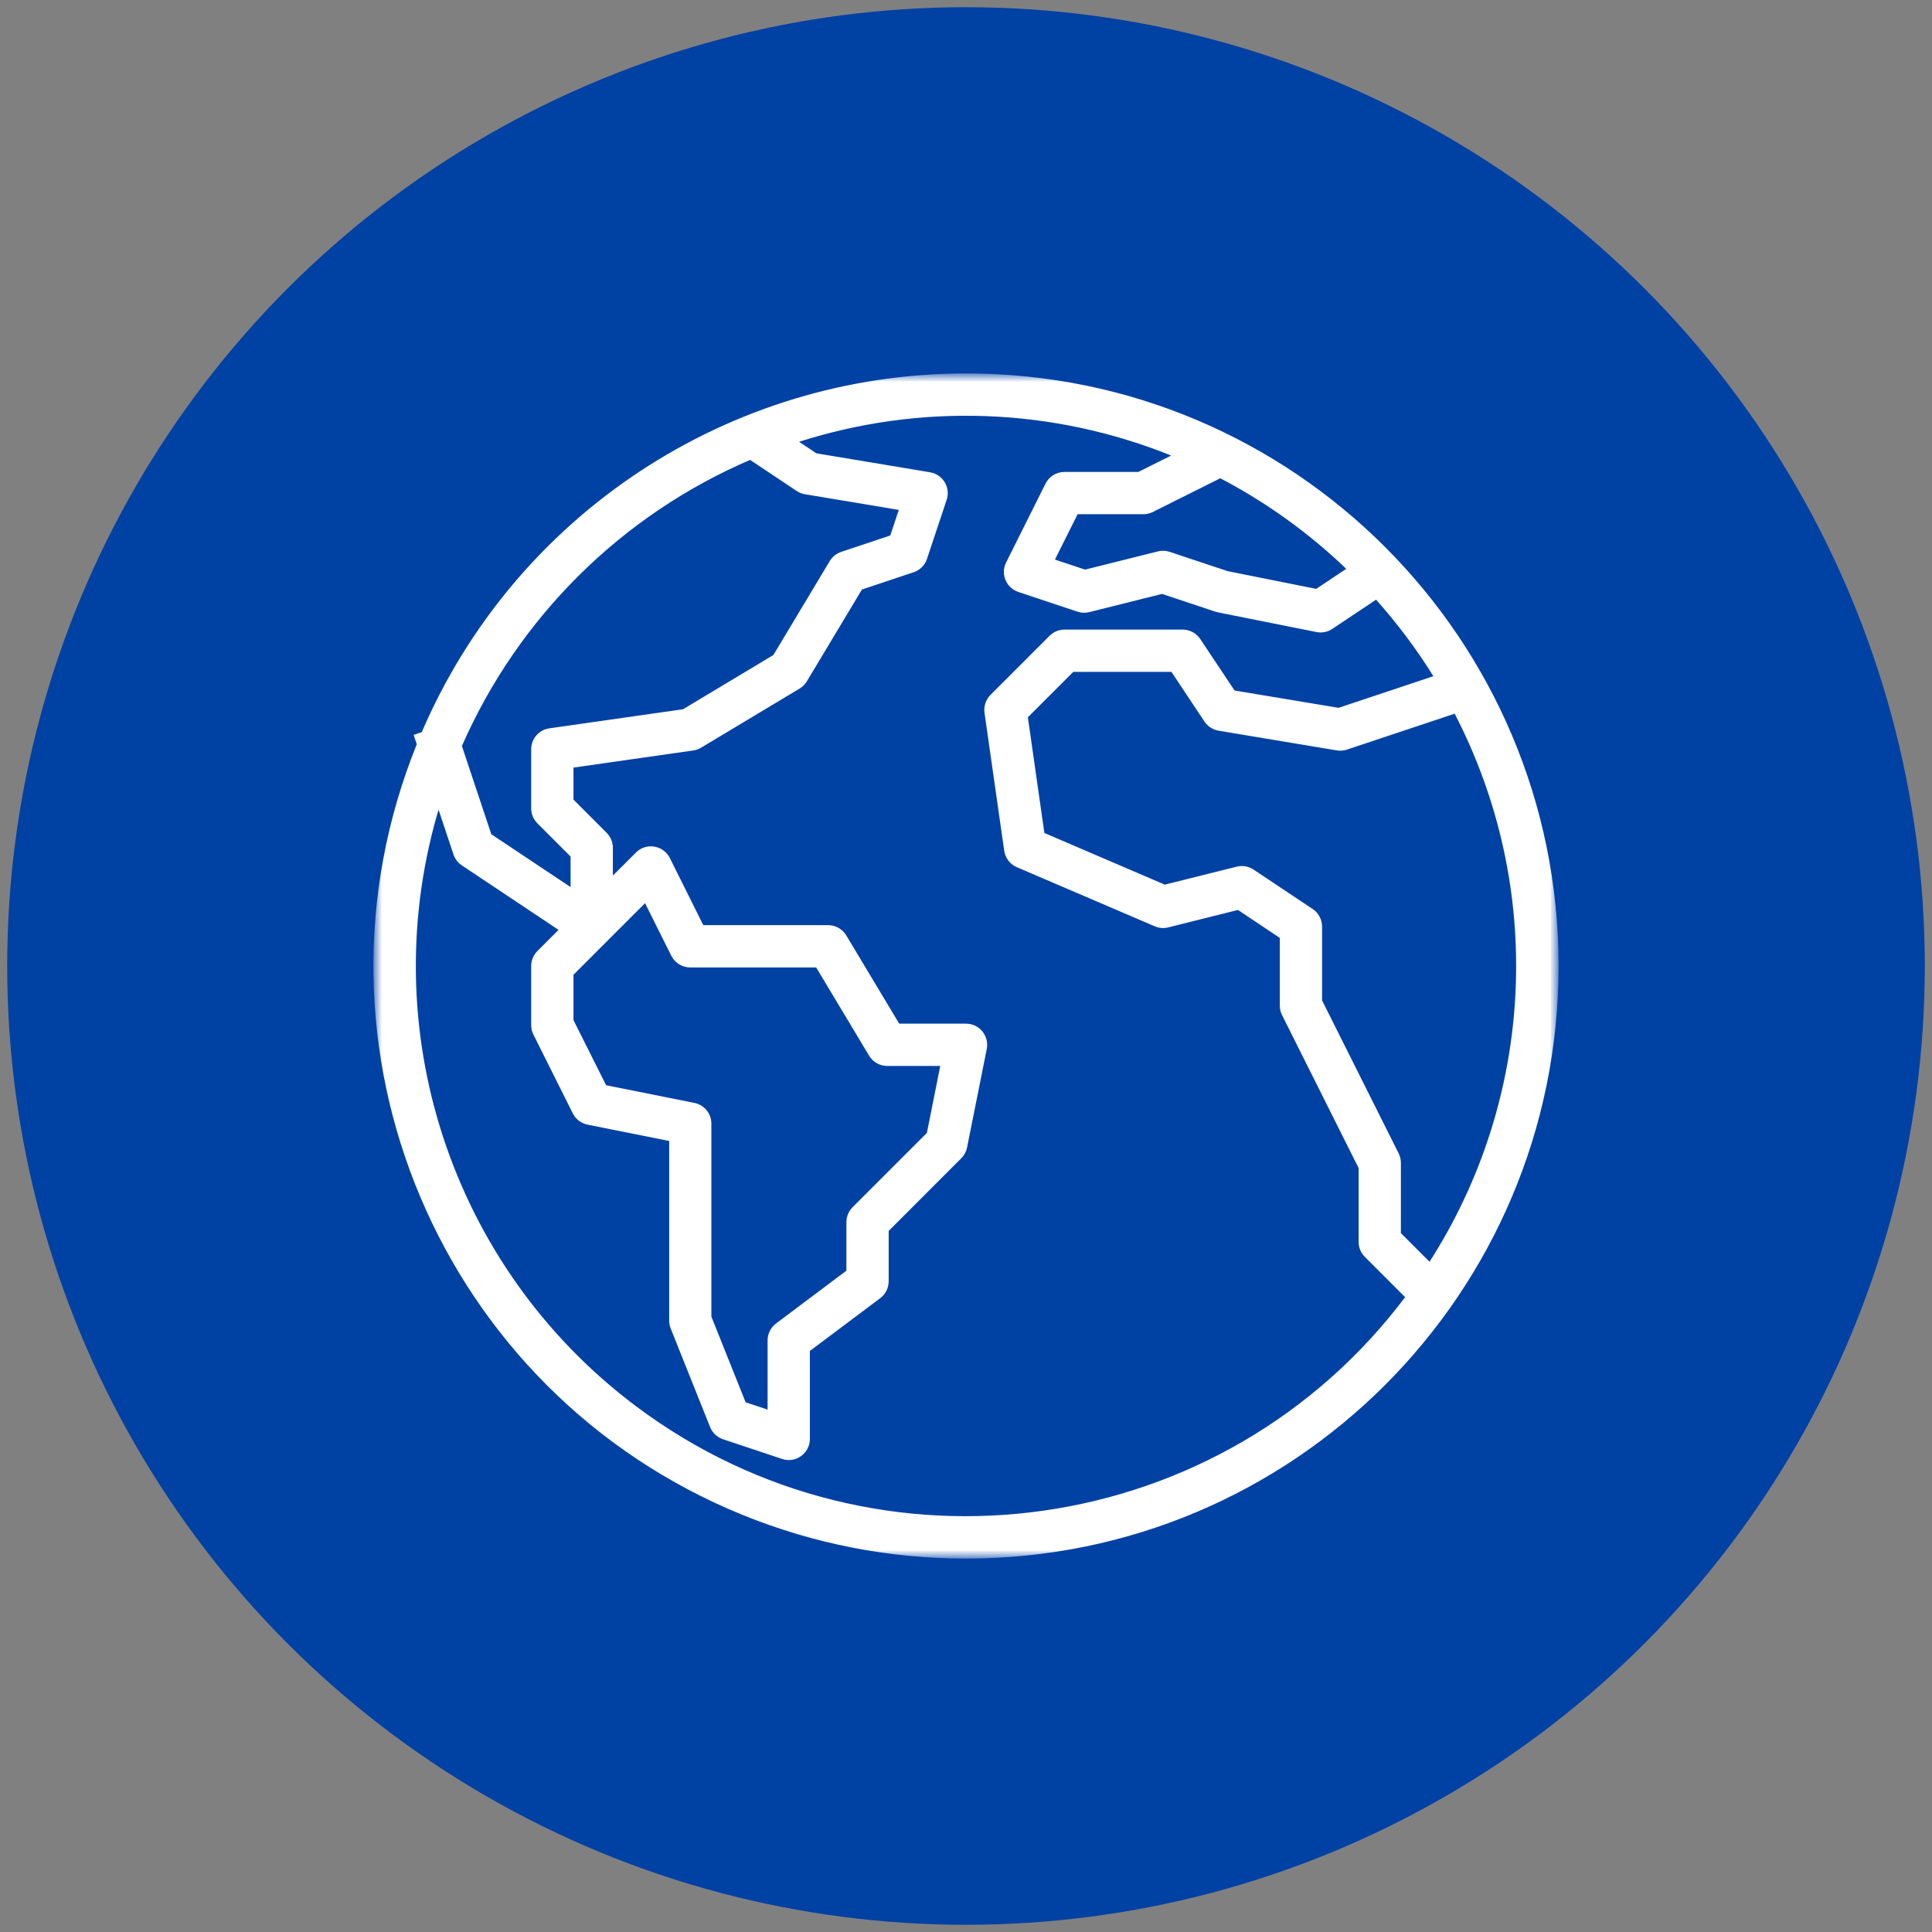 <?xml version="1.0" encoding="UTF-8"?>
<svg width="134px" height="134px" viewBox="0 0 134 134" version="1.1" xmlns="http://www.w3.org/2000/svg" xmlns:xlink="http://www.w3.org/1999/xlink">
    <rect x="0" y="0" width="134" height="134" fill="#808080" stroke="none"/>
    <title>icona-servizi regolatorio</title>
    <defs>
        <polygon id="path-1" points="0 0 82 0 82 82 0 82"></polygon>
    </defs>
    <g id="Website" stroke="none" stroke-width="1" fill="none" fill-rule="evenodd">
        <g id="Icon-Set---HOVER" transform="translate(-701, -304)">
            <g id="Group-29" transform="translate(703, 306)">
                <circle id="Oval" stroke="#0041A4" stroke-width="3" fill="#0041A4" cx="65" cy="65" r="65"></circle>
                <g id="Group-3" transform="translate(24, 24)">
                    <mask id="mask-2" fill="white">
                        <use xlink:href="#path-1"></use>
                    </mask>
                    <g id="Clip-2"></g>
                    <path d="M4.412,29.826 L5.548,33.232 C5.643,33.52 5.832,33.768 6.085,33.937 L12.896,38.478 L11.342,40.034 C11.086,40.29 10.942,40.638 10.942,41 L10.942,45.1 C10.942,45.312 10.991,45.521 11.085,45.711 L13.818,51.178 C14.007,51.555 14.361,51.824 14.775,51.906 L20.514,53.053 L20.514,65.6 C20.513,65.774 20.546,65.946 20.611,66.107 L23.343,72.94 C23.493,73.314 23.799,73.602 24.181,73.729 L28.28,75.096 C28.417,75.142 28.561,75.166 28.705,75.167 C29.46,75.167 30.071,74.555 30.071,73.8 L30.071,67.65 L34.99,63.96 C35.334,63.702 35.537,63.297 35.537,62.867 L35.537,59.333 L40.602,54.266 C40.793,54.075 40.922,53.832 40.975,53.568 L42.342,46.735 C42.489,45.994 42.009,45.275 41.269,45.126 C41.182,45.109 41.092,45.1 41.002,45.1 L36.31,45.1 L32.609,38.929 C32.362,38.518 31.917,38.267 31.438,38.267 L22.718,38.267 L20.37,33.556 C20.173,33.163 19.8,32.888 19.366,32.818 C18.932,32.743 18.489,32.886 18.181,33.2 L16.408,34.968 L16.408,32.8 C16.407,32.438 16.263,32.09 16.007,31.834 L13.675,29.501 L13.675,27.152 L22.067,25.953 C22.247,25.927 22.421,25.865 22.577,25.771 L29.409,21.671 C29.6,21.556 29.761,21.396 29.876,21.204 L33.716,14.804 L37.335,13.596 C37.744,13.461 38.065,13.141 38.199,12.732 L39.565,8.632 C39.802,7.915 39.413,7.142 38.696,6.905 C38.63,6.884 38.562,6.867 38.494,6.855 L30.585,5.536 L29.196,4.61 C37.794,1.811 47.107,2.157 55.474,5.587 L52.977,6.833 L47.834,6.833 C47.314,6.831 46.837,7.124 46.605,7.589 L43.872,13.056 C43.535,13.731 43.81,14.552 44.485,14.889 C44.542,14.917 44.602,14.942 44.663,14.962 L48.762,16.329 C49.008,16.412 49.273,16.423 49.524,16.359 L54.605,15.089 L58.327,16.329 C58.38,16.348 58.435,16.363 58.491,16.373 L65.323,17.739 C65.678,17.812 66.048,17.739 66.349,17.537 L69.459,15.462 C70.989,17.168 72.365,19.006 73.569,20.955 L66.846,23.196 L59.568,21.983 L57.163,18.375 C56.911,17.997 56.487,17.769 56.033,17.767 L47.834,17.767 C47.472,17.767 47.125,17.911 46.868,18.167 L42.769,22.267 C42.465,22.571 42.322,23.001 42.383,23.427 L43.749,32.994 C43.818,33.467 44.129,33.87 44.569,34.056 L54.133,38.156 C54.407,38.275 54.713,38.299 55.002,38.226 L59.882,37.005 L62.865,38.998 L62.865,43.733 C62.862,43.945 62.909,44.154 63.001,44.344 L68.33,54.989 L68.33,60.133 C68.33,60.496 68.474,60.843 68.731,61.1 L71.589,63.96 C58.912,80.861 34.937,84.283 18.039,71.603 C5.156,61.936 -0.292,45.233 4.412,29.826 L4.412,29.826 Z M22.146,50.594 L15.97,49.357 L13.675,44.777 L13.675,41.566 L18.766,36.474 L20.65,40.244 C20.882,40.708 21.355,41 21.873,41 L30.664,41 L34.366,47.17 C34.613,47.582 35.057,47.833 35.537,47.833 L39.335,47.833 L38.379,52.626 L33.206,57.8 C32.949,58.056 32.805,58.404 32.804,58.767 L32.804,62.183 L27.885,65.873 C27.541,66.132 27.339,66.537 27.339,66.967 L27.339,71.903 L25.639,71.34 L23.239,65.338 L23.239,51.933 C23.24,51.284 22.783,50.724 22.146,50.594 L22.146,50.594 Z M26.036,5.785 L29.316,7.972 C29.477,8.079 29.659,8.151 29.85,8.182 L36.472,9.286 L35.825,11.22 L32.375,12.372 C32.066,12.475 31.804,12.685 31.636,12.964 L27.712,19.505 L21.409,23.288 L12.117,24.615 C11.444,24.71 10.943,25.286 10.942,25.967 L10.942,30.067 C10.942,30.429 11.086,30.777 11.342,31.033 L13.675,33.366 L13.675,35.714 L7.991,31.923 L5.929,25.736 C9.852,16.77 17.042,9.636 26.036,5.785 L26.036,5.785 Z M67.532,13.467 L65.31,14.949 L59.117,13.709 L55.098,12.371 C54.852,12.288 54.587,12.277 54.336,12.341 L49.255,13.611 L47.028,12.869 L48.679,9.567 L53.3,9.567 C53.512,9.567 53.721,9.518 53.911,9.423 L58.638,7.059 C61.894,8.759 64.889,10.917 67.532,13.467 L67.532,13.467 Z M73.171,61.675 L71.063,59.568 L71.063,54.667 C71.065,54.455 71.019,54.246 70.926,54.056 L65.597,43.411 L65.597,38.267 C65.597,37.81 65.369,37.383 64.989,37.13 L60.89,34.396 C60.569,34.182 60.172,34.113 59.797,34.208 L54.777,35.462 L46.345,31.843 L45.185,23.714 L48.4,20.5 L55.302,20.5 L57.625,23.992 C57.834,24.306 58.165,24.519 58.537,24.581 L66.736,25.948 C66.955,25.984 67.18,25.967 67.391,25.896 L74.942,23.378 C81.276,35.535 80.598,50.157 73.166,61.675 L73.171,61.675 Z M41.002,82 C63.642,82.003 81.997,63.65 82,41.006 C82.004,18.363 63.654,0.003 41.015,4.38363216e-07 C24.609,-0.002 9.783,9.778 3.326,24.862 L2.815,25.032 L3.013,25.626 C-5.489,46.599 4.617,70.494 25.585,78.997 C30.483,80.983 35.718,82.003 41.002,82 L41.002,82 Z" id="Fill-1" stroke="#FFFFFF" stroke-width="0.2" fill="#FFFFFF" mask="url(#mask-2)"></path>
                </g>
            </g>
        </g>
    </g>
</svg>